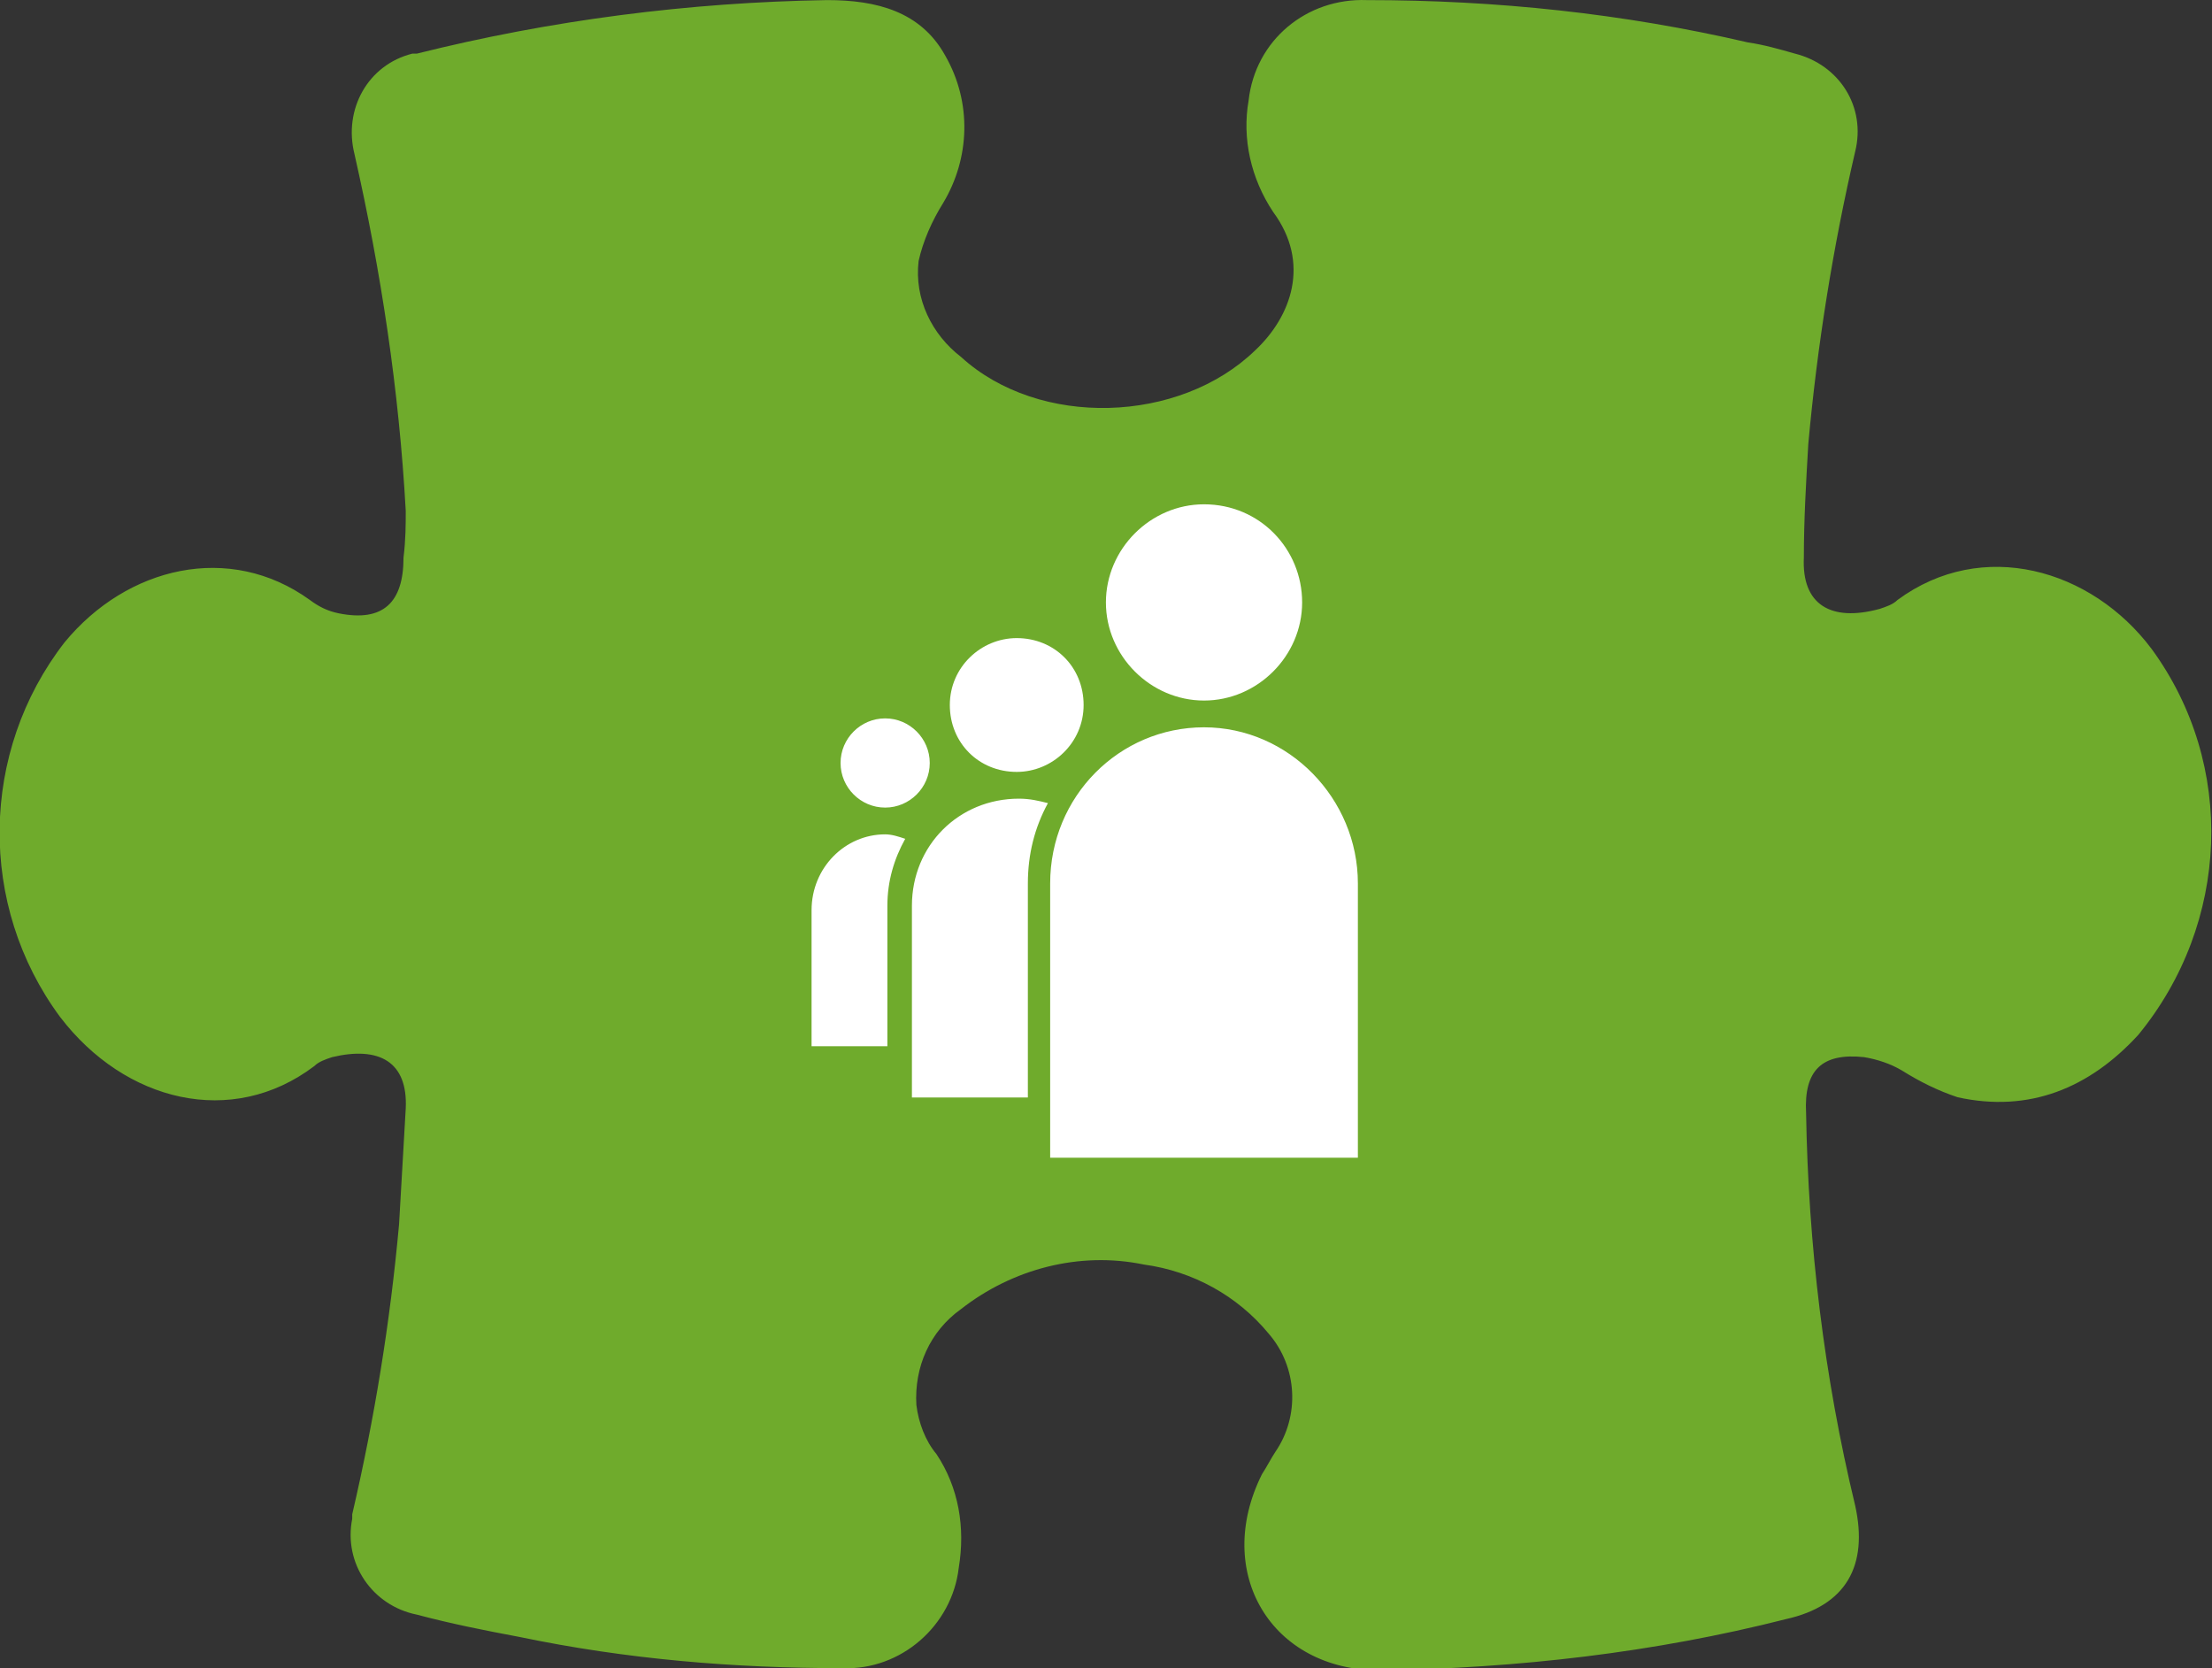 <?xml version="1.0" encoding="utf-8"?>
<!-- Generator: Adobe Illustrator 23.0.2, SVG Export Plug-In . SVG Version: 6.00 Build 0)  -->
<svg version="1.1" id="Layer_1" xmlns="http://www.w3.org/2000/svg" xmlns:xlink="http://www.w3.org/1999/xlink" x="0px" y="0px"
	 viewBox="0 0 99.2 74.8" style="enable-background:new 0 0 99.2 74.8;" xml:space="preserve">
<rect x="0" y="0" width="99.2" height="74.8" fill="#333333" stroke="none"/>
<style type="text/css">
	.st0{fill:#6FAB2C;}
	.st1{fill:#FFFFFF;}
</style>
<g id="Group_1694" transform="translate(-1010.304 -1449.486)">
	<g transform="matrix(1, 0, 0, 1, 1010.3, 1449.49)">
		<path id="Path_694-2" class="st0" d="M18.2,22.9c-0.3-5.4-1.1-10.7-2.3-16c-0.5-2,0.6-4,2.6-4.5c0.1,0,0.1,0,0.2,0
			c6-1.5,12.2-2.3,18.4-2.4c2.2,0,4.2,0.5,5.3,2.5c1.2,2.1,1.1,4.6-0.1,6.6c-0.5,0.8-0.9,1.7-1.1,2.6c-0.2,1.7,0.6,3.3,1.9,4.3
			c3.5,3.2,9.8,3,13.2-0.3c1.6-1.5,2.5-3.9,0.8-6.2c-1-1.5-1.4-3.3-1.1-5c0.3-2.7,2.6-4.6,5.3-4.5c5.8,0,11.5,0.6,17.1,1.9
			c0.7,0.1,1.4,0.3,2.1,0.5c2,0.5,3.2,2.4,2.7,4.4c-1,4.3-1.7,8.7-2.1,13.1c-0.1,1.7-0.2,3.4-0.2,5.1c-0.1,2.1,1.2,2.9,3.4,2.3
			c0.3-0.1,0.6-0.2,0.8-0.4c3.8-2.8,8.7-1.4,11.4,2.2c3.8,5.2,3.5,12.3-0.6,17.3c-2.2,2.4-4.9,3.5-8.1,2.8c-0.9-0.3-1.7-0.7-2.5-1.2
			c-0.5-0.3-1.1-0.5-1.7-0.6c-1.9-0.2-2.7,0.6-2.6,2.5c0.1,5.9,0.8,11.8,2.2,17.6c0.6,2.7-0.4,4.5-3.1,5.1c-5.9,1.5-12,2.2-18.2,2.3
			c-4.9,0-7.5-4.4-5.3-8.8c0.2-0.3,0.4-0.7,0.6-1c1.1-1.6,1-3.8-0.3-5.3c-1.4-1.7-3.4-2.8-5.6-3.1c-2.9-0.6-5.9,0.2-8.2,2
			c-1.4,1-2.1,2.6-2,4.3c0.1,0.8,0.4,1.6,0.9,2.2c1,1.5,1.3,3.3,1,5.1c-0.3,2.6-2.6,4.6-5.2,4.5c-4.9,0-9.7-0.4-14.5-1.4
			c-1.6-0.3-3.1-0.6-4.6-1c-2-0.4-3.3-2.3-2.9-4.3c0-0.1,0-0.1,0-0.2c1-4.3,1.7-8.6,2.1-13c0.1-1.7,0.2-3.5,0.3-5.2
			c0.1-2.1-1.2-2.8-3.3-2.3c-0.3,0.1-0.6,0.2-0.8,0.4c-3.7,2.8-8.5,1.6-11.4-2.2C-1,40.6-0.9,33.7,2.9,28.8c2.8-3.4,7.4-4.5,11-1.9
			c0.4,0.3,0.8,0.5,1.3,0.6c2,0.4,2.9-0.5,2.9-2.5C18.2,24.2,18.2,23.5,18.2,22.9z"/>
	</g>
	<path id="Path_696" class="st1" d="M1050,1481.7c-1.1,0-2,0.9-2,2c0,1.1,0.9,2,2,2c1.1,0,2-0.9,2-2l0,0
		C1052,1482.6,1051.1,1481.7,1050,1481.7z M1055.9,1478.1c-1.6,0-3,1.3-3,3s1.3,3,3,3c1.6,0,3-1.3,3-3S1057.6,1478.1,1055.9,1478.1
		C1055.9,1478.1,1055.9,1478.1,1055.9,1478.1L1055.9,1478.1z M1050,1486.9c0.3,0,0.6,0.1,0.9,0.2c-0.5,0.9-0.8,1.9-0.8,3v6.3h-3.4
		v-6.1C1046.7,1488.4,1048.2,1486.9,1050,1486.9L1050,1486.9z M1064.3,1472.1c-2.4,0-4.4,2-4.4,4.4s2,4.4,4.4,4.4
		c2.4,0,4.4-2,4.4-4.4c0,0,0,0,0,0C1068.7,1474.1,1066.8,1472.1,1064.3,1472.1L1064.3,1472.1z M1056.4,1489.1v9.6h-5.2v-8.6
		c0-2.7,2.1-4.8,4.8-4.8c0.5,0,0.9,0.1,1.3,0.2C1056.7,1486.6,1056.4,1487.8,1056.4,1489.1L1056.4,1489.1z M1057.4,1501.4h13.8
		v-12.3c0-3.8-3.1-7-6.9-7c-3.8,0-6.9,3.1-6.9,7V1501.4z"/>
</g>
</svg>
